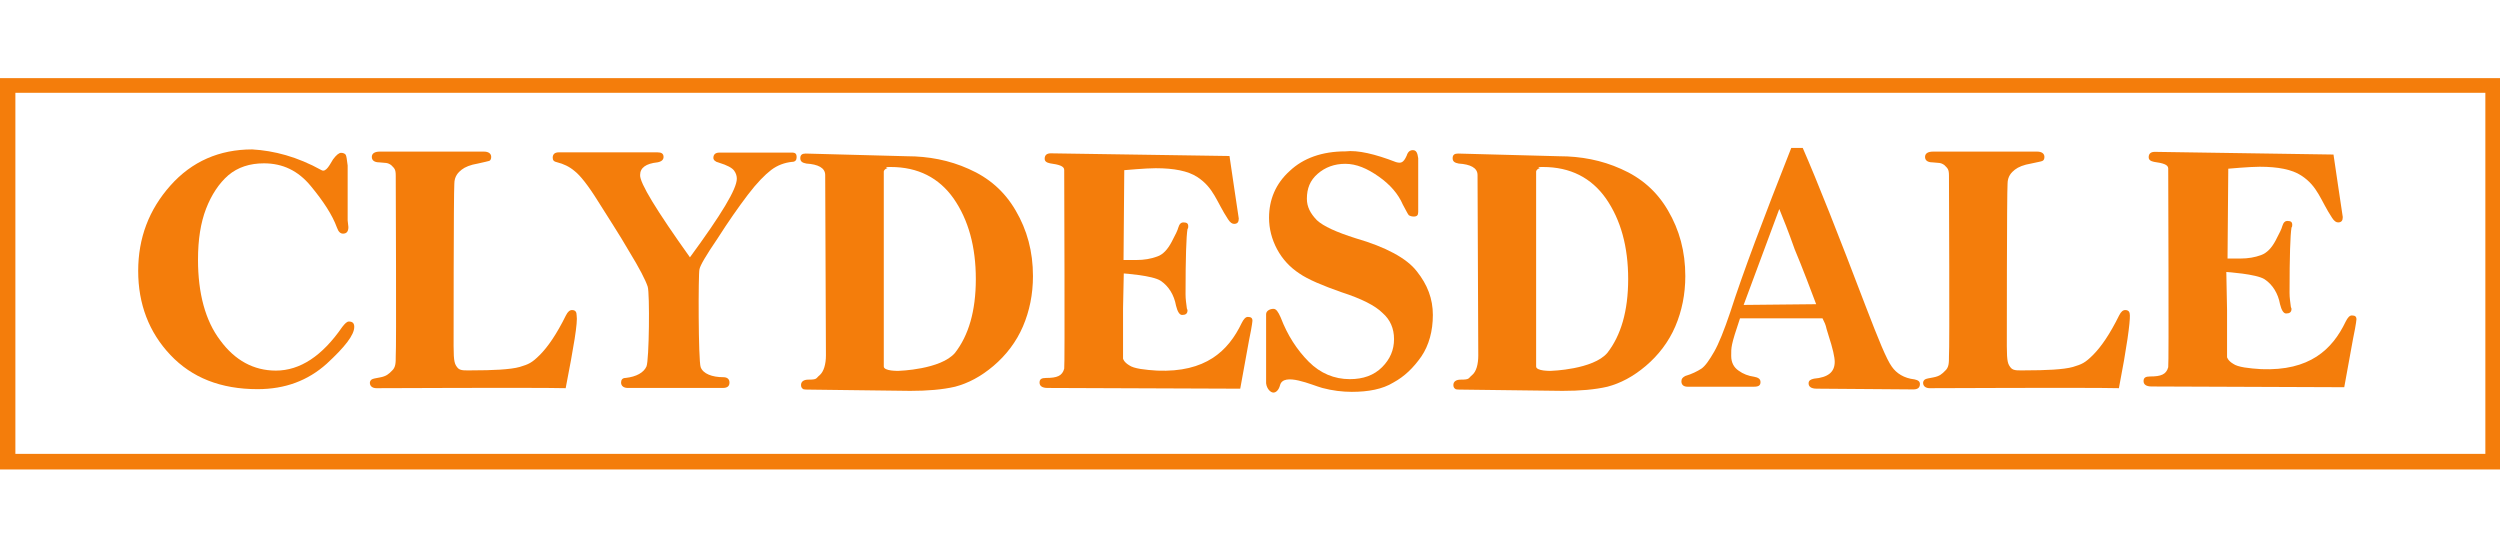<?xml version="1.0" encoding="UTF-8"?>
<!-- Generator: Adobe Illustrator 21.0.2, SVG Export Plug-In . SVG Version: 6.00 Build 0)  -->
<svg version="1.1" id="svg2483" xmlns:svg="http://www.w3.org/2000/svg" xmlns="http://www.w3.org/2000/svg" xmlns:xlink="http://www.w3.org/1999/xlink" x="0px" y="0px" viewBox="0 0 1024 221" style="enable-background:new 0 0 1024 221;" xml:space="preserve">
<style type="text/css">
	.st0{fill:#F47D0B;}
</style>
<g>
	<path class="st0" d="M1024,192.3H0V32h1024V192.3z M6.3,185.9H1018V38H6.3C6.3,38,6.3,185.9,6.3,185.9z"/>
	<path class="st0" d="M131.7,69.7c1.9,1.1,3.6-2.7,4.7-4.4c1.4-1.9,2.5-2.7,3.3-2.7s1.6,0.3,1.9,0.8c0.3,0.5,0.5,1.9,0.8,4.4v22.5   l0.3,2.7c0,1.9-0.8,2.7-2.2,2.7c-1.1,0-1.9-0.8-2.5-2.5c-1.9-5.2-5.5-10.7-10.7-17s-11.5-9.3-19.2-9.3c-5.8,0-10.7,1.6-14.6,4.9   c-3.8,3.3-6.9,8-9.1,13.7s-3.3,12.6-3.3,20.9c0,13.7,3,25,9.1,33c6,8.2,13.7,12.4,22.8,12.4c9.9,0,19-6,27.2-17.9   c1.1-1.4,1.9-2.2,2.7-2.2c1.6,0,2.2,0.8,2.2,2.2c0,3.3-3.8,8.2-11.3,15.1c-7.7,6.9-17,10.4-28.3,10.4c-15.1,0-26.9-4.7-35.7-14   c-8.8-9.3-13.2-20.9-13.2-34.4S61,85.9,69.8,76s20.1-14.8,33.5-14.8C112.2,61.7,121.8,64.2,131.7,69.7z"/>
	<path class="st0" d="M282.6,105.4c12.9-17.6,19.2-28,19.2-32.2c0-1.1-0.3-2.2-1.1-3.3c-0.8-1.1-2.7-2.2-6.3-3.3   c-1.4-0.3-2.2-1.1-2.2-1.9c0-1.4,0.8-2.2,2.5-2.2c0.5,0,28.9,0,29.7,0c1.4,0,1.9,0.5,1.9,1.9c0,1.1-0.5,1.9-1.9,1.9   c-3,0.3-6,1.4-8.5,3.3c-2.5,1.9-5.8,5.2-9.6,10.2s-8,11-12.4,17.9c-4.7,6.9-7.1,11-7.4,12.6c-0.5,1.6-0.5,37.4,0.5,40.1   s4.7,4.1,9.3,4.1c1.6,0,2.5,0.8,2.5,2.2s-0.8,2.2-2.7,2.2c-1.4,0-38.2,0-39,0c-1.6,0-2.7-0.8-2.7-2.2c0-1.1,0.5-1.9,1.9-1.9   c4.4-0.5,7.4-2.2,8.5-4.7c1.1-2.5,1.4-30,0.5-32.7s-3.3-7.4-7.7-14.6c-4.1-7.1-8.5-13.7-12.6-20.3s-7.4-10.7-9.6-12.4   c-2.2-1.9-4.7-3-7.1-3.6c-1.4-0.3-1.9-0.8-1.9-1.9c0-1.4,0.8-2.2,2.5-2.2c0.8,0,39.3,0,40.4,0c1.6,0,2.5,0.5,2.5,1.9   c0,1.1-0.8,1.9-2.5,2.2c-4.7,0.5-7.1,2.2-7.1,5.2C262,74.9,268.9,86.2,282.6,105.4z"/>
	<path class="st0" d="M571.8,66.4c1.9,0.5,3,0.5,4.4-2.7c0.5-1.6,1.4-2.2,2.5-2.2c1.4,0,1.9,1.1,2.2,3.3v22c0,1.4-0.5,1.9-1.9,1.9   c-0.8,0-1.6-0.3-1.9-0.5c-0.5-0.5-1.1-1.9-2.5-4.4c-1.9-4.4-5.2-8.2-9.9-11.5c-4.7-3.3-9.1-5.2-13.7-5.2c-4.4,0-8.2,1.4-11.3,4.1   s-4.4,6-4.4,10.2c0,3.3,1.4,6,4.1,8.8c2.7,2.5,8,4.9,15.9,7.4c12.4,3.6,20.9,8.2,25,13.5c4.4,5.5,6.6,11.3,6.6,17.9   c0,6.6-1.6,12.4-4.7,17c-3.3,4.7-6.9,8.2-11.5,10.7c-4.4,2.7-10.2,3.8-17,3.8c-3.8,0-8-0.5-12.1-1.6c-4.1-1.1-15.9-6.6-17.3-1.1   c-0.5,1.9-1.6,3-2.7,3c-1.1,0-2.7-1.4-3-3.8c0,0,0-28,0-28.3c0-1.4,1.6-2.2,3-2.2c1.1,0,1.9,1.1,3,3.6c2.7,7.1,6.6,13.2,11.5,18.1   c4.7,4.7,10.4,7.1,16.8,7.1c5.5,0,9.9-1.6,13.2-4.9c3.3-3.3,4.9-7.1,4.9-11.5c0-4.4-1.6-8-4.7-10.7c-3-3-8.5-5.8-16.8-8.5   c-7.7-2.7-13.7-5.2-17.3-7.7c-3.8-2.5-6.9-5.8-9.1-9.9s-3.3-8.5-3.3-12.9c0-7.4,2.7-14,8.5-19.2c5.5-5.2,13.2-8,22.8-8   C556.1,61.4,563.3,63.1,571.8,66.4z"/>
	<path class="st0" d="M372.8,160.1c-1.9,0-40.1-0.5-40.1-0.5c-2.2,0-3.6,0-3.8-0.3c-0.5-0.3-0.8-0.8-0.8-1.6c0-1.4,1.1-2.2,3-2.2   c3.8,0,3-0.5,4.7-1.9c1.6-1.4,2.5-4.4,2.5-8c0-3-0.3-68.7-0.3-73.9c0-3-3-4.4-7.7-4.7c-1.6-0.3-2.5-0.8-2.5-2.2   c0-1.4,0.8-1.9,2.2-1.9c0.8,0,41.5,1.1,41.5,1.1c8.8,0,17.3,1.6,25.3,5.2c8.2,3.6,14.6,9.1,19.2,17c4.7,8,7.1,16.8,7.1,26.9   c0,7.4-1.4,14.3-4.1,20.6s-6.9,11.8-12.1,16.2c-5.2,4.4-10.4,7.1-15.7,8.5C386,159.6,379.9,160.1,372.8,160.1z M368.1,151.9   c0,0,17.3-0.5,23.1-7.4c5.5-7.1,8.5-17,8.5-30.2s-3-24.2-9.1-33c-6-8.5-14.6-12.9-25.8-12.9c-3.8,0-0.5,0.5-1.4,0.5   c-1.4,0.5-1.4,1.4-1.4,1.4s0,76.7,0,79.7C361.8,152.1,368.1,151.9,368.1,151.9z"/>
	<path class="st0" d="M640,160.1c-1.9,0-40.1-0.5-40.1-0.5c-2.2,0-3.6,0-3.8-0.3c-0.5-0.3-0.8-0.8-0.8-1.6c0-1.4,1.1-2.2,3-2.2   c3.8,0,3-0.5,4.7-1.9s2.5-4.4,2.5-8c0-3-0.3-68.7-0.3-73.9c0-3-3-4.4-7.7-4.7c-1.6-0.3-2.5-0.8-2.5-2.2c0-1.4,0.8-1.9,2.2-1.9   c0.8,0,41.5,1.1,41.5,1.1c8.8,0,17.3,1.6,25.3,5.2c8.2,3.6,14.6,9.1,19.2,17c4.7,8,7.1,16.8,7.1,26.9c0,7.4-1.4,14.3-4.1,20.6   c-2.7,6.3-6.9,11.8-12.1,16.2c-5.2,4.4-10.4,7.1-15.7,8.5C653.2,159.6,647.1,160.1,640,160.1z M635.3,151.9c0,0,17.3-0.5,23.1-7.4   c5.5-7.1,8.5-17,8.5-30.2s-3-24.2-9.1-33c-6-8.5-14.6-12.9-25.8-12.9c-3.8,0-0.5,0.5-1.4,0.5c-1.4,0.5-1.4,1.4-1.4,1.4   s0,76.7,0,79.7C629,152.1,635.3,151.9,635.3,151.9z"/>
	<path class="st0" d="M733.7,60.6h4.7c6,13.7,14.6,35.5,25.8,64.9c5.2,13.5,8.5,21.7,10.7,24.7c1.9,2.7,4.9,4.7,9.3,5.2   c1.4,0.3,2.2,0.8,2.2,1.9c0,1.4-0.8,2.2-2.7,2.2c-1.1,0-38.5-0.3-39.6-0.3c-2.2,0-3.3-0.8-3.3-2.2c0-1.1,0.8-1.6,2.2-1.9   c5.8-0.5,8.5-2.7,8.5-6.9c0-1.9-0.8-5.5-2.5-10.7s-0.5-3-2.5-7.1c-3,0-28.9,0-33.8,0c-3.8,11.3-3.6,11.8-3.6,15.4   c0,2.7,1.1,4.7,3,6c1.9,1.4,4.1,2.2,6.3,2.5c1.6,0.3,2.7,0.8,2.7,2.2s-0.8,1.9-2.7,1.9c-0.8,0-26.7,0-27.2,0   c-1.6,0-2.5-0.8-2.5-2.2c0-1.1,0.5-1.6,1.6-2.2c2.7-0.8,4.9-1.9,6.6-3c1.6-1.1,3.3-3.6,5.2-6.9c1.9-3.3,4.1-8.8,6.6-16.2   C713.9,111.7,722.4,89.2,733.7,60.6z M728.8,85.6l-14.6,39.3l29.7-0.3c-1.4-3.8-6-15.9-8.8-22.5C732.6,95,730.4,89.5,728.8,85.6z"/>
	<path class="st0" d="M867.9,159c-11.8-0.3-77,0-77.5,0c-1.6,0-2.7-0.8-2.7-2.2c0-0.5,0.3-1.1,0.8-1.4c0.5-0.3,1.6-0.5,3.3-0.8   c2.7-0.5,3.6-1.4,4.9-2.7c1.6-1.4,1.6-3.3,1.6-6c0.3-2.7,0-70.9,0-73.9c0-2.7-0.5-3-1.9-4.4c-1.6-1.1-2.2-0.8-4.9-1.1   c-1.9,0-3-0.8-3-2.2c0-1.4,1.1-2.2,3.3-2.2c0,0,41.8,0,42.6,0c1.9,0,3,0.8,3,2.2c0,0.8-0.3,1.4-0.8,1.6c-0.5,0.3-2.2,0.5-4.7,1.1   c-3,0.5-5.2,1.4-6.6,2.5c-1.4,1.1-3,2.7-3,5.8c-0.3,3.6-0.3,66.5-0.3,66.5c0,6.6,0.5,7.4,1.6,8.8c1.1,1.4,3.3,1.1,6.3,1.1   c7.7,0,15.4-0.3,19.2-1.4c3.6-1.1,4.9-1.6,8.2-4.9s6.9-8.5,10.7-16.2c0.8-1.6,1.6-2.2,2.5-2.2c1.4,0,1.9,0.8,1.9,2.2   C872.5,132.1,871.2,142,867.9,159z"/>
	<path class="st0" d="M231.7,159c-11.8-0.3-77,0-77.5,0c-1.6,0-2.7-0.8-2.7-2.2c0-0.5,0.3-1.1,0.8-1.4s1.6-0.5,3.3-0.8   c2.7-0.5,3.6-1.4,4.9-2.7c1.6-1.4,1.6-3.3,1.6-6c0.3-2.7,0-70.9,0-73.9c0-2.7-0.5-3-1.9-4.4c-1.6-1.1-2.2-0.8-4.9-1.1   c-1.9,0-3-0.8-3-2.2c0-1.4,1.1-2.2,3.3-2.2c0,0,41.8,0,42.6,0c1.9,0,3,0.8,3,2.2c0,0.8-0.3,1.4-0.8,1.6s-2.2,0.5-4.7,1.1   c-3,0.5-5.2,1.4-6.6,2.5c-1.4,1.1-3,2.7-3,5.8c-0.3,3.6-0.3,66.5-0.3,66.5c0,6.6,0.5,7.4,1.6,8.8c1.1,1.4,3.3,1.1,6.3,1.1   c7.7,0,15.4-0.3,19.2-1.4c3.6-1.1,4.9-1.6,8.2-4.9s6.9-8.5,10.7-16.2c0.8-1.6,1.6-2.2,2.5-2.2c1.4,0,1.9,0.8,1.9,2.2   C236.7,132.1,235,142,231.7,159z"/>
	<path class="st0" d="M955.8,63.3c1.1,7.7,2.7,18.1,3.8,25.6c0,1.4-0.5,2.2-1.9,2.2c-0.8,0-1.6-0.5-2.5-1.9   c-4.7-7.1-5.8-12.9-12.6-17.3c-3.8-2.5-9.6-3.6-17-3.6c-4.1,0-12.9,0.8-12.9,0.8l-0.3,36.8h5.2c3.3,0,6-0.5,8.5-1.4s4.4-3,6-6   c1.6-3,2.5-4.9,2.7-5.8c0.5-1.6,1.1-2.2,2.2-2.2c1.4,0,1.9,0.5,1.9,1.6c0,0.3,0,0.8-0.3,1.1c-0.5,3-0.8,11.8-0.8,26.7   c0,2.2,0.3,3.8,0.5,5.5c0,0.5,0.3,0.8,0.3,1.1c0,1.4-0.8,1.9-2.2,1.9c-1.1,0-1.9-1.4-2.5-3.8c-0.8-4.4-3-8-6.3-10.2   c-3.3-2.2-15.7-3-15.7-3l0.3,15.7v19.2c0,0,0.3,1.4,2.5,2.7c1.9,1.4,6.6,1.9,11.5,2.2c19.8,0.8,29.1-8,34.6-19.5   c0.8-1.6,1.6-2.5,2.5-2.5c1.4,0,1.9,0.5,1.9,1.6c0,0.8-1.1,6.9-1.4,8l-3.6,19.8c0,0-78.3-0.3-78.9-0.3c-2.2,0-3.3-0.8-3.3-2.2   s0.8-1.9,2.7-1.9c4.4,0,6.6-0.8,7.4-3.8c0.3-0.5,0-78.9,0-81.4c0-1.6-2.2-2.2-5.8-2.7c-1.4-0.3-2.2-0.8-2.2-1.9   c0-1.4,0.8-2.2,2.5-2.2L955.8,63.3z"/>
	<path class="st0" d="M503.6,63.9c1.1,7.7,2.7,18.1,3.8,25.6c0,1.4-0.5,2.2-1.9,2.2c-0.8,0-1.6-0.5-2.5-1.9   c-4.7-7.1-5.8-12.9-12.6-17.3c-3.8-2.5-9.6-3.6-17-3.6c-4.1,0-12.9,0.8-12.9,0.8l-0.3,36.8h5.2c3.3,0,6-0.5,8.5-1.4   c2.5-0.8,4.4-3,6-6c1.6-3,2.5-4.9,2.7-5.8c0.5-1.6,1.1-2.2,2.2-2.2c1.4,0,1.9,0.5,1.9,1.6c0,0.3,0,0.8-0.3,1.1   c-0.5,3-0.8,11.8-0.8,26.7c0,2.2,0.3,3.8,0.5,5.5c0,0.5,0.3,0.8,0.3,1.1c0,1.4-0.8,1.9-2.2,1.9c-1.1,0-1.9-1.4-2.5-3.8   c-0.8-4.4-3-8-6.3-10.2c-3.3-2.2-15.1-3-15.1-3l-0.3,14.3v20.6c0,0,0.3,1.4,2.5,2.7c1.9,1.4,6.6,1.9,11.5,2.2   c19.8,0.8,29.1-8,34.6-19.5c0.8-1.6,1.6-2.5,2.5-2.5c1.4,0,1.9,0.5,1.9,1.6c0,0.8-1.1,6.9-1.4,8l-3.6,19.8c0,0-78.3-0.3-78.9-0.3   c-2.2,0-3.3-0.8-3.3-2.2s0.8-1.9,2.7-1.9c4.4,0,6.6-0.8,7.4-3.8c0.3-0.5,0-78.9,0-81.4c0-1.6-2.2-2.2-5.8-2.7   c-1.4-0.3-2.2-0.8-2.2-1.9c0-1.4,0.8-2.2,2.5-2.2L503.6,63.9z"/>
	<polygon points="1012.7,112 1019.9,112 1019.9,112  "/>
</g>
</svg>